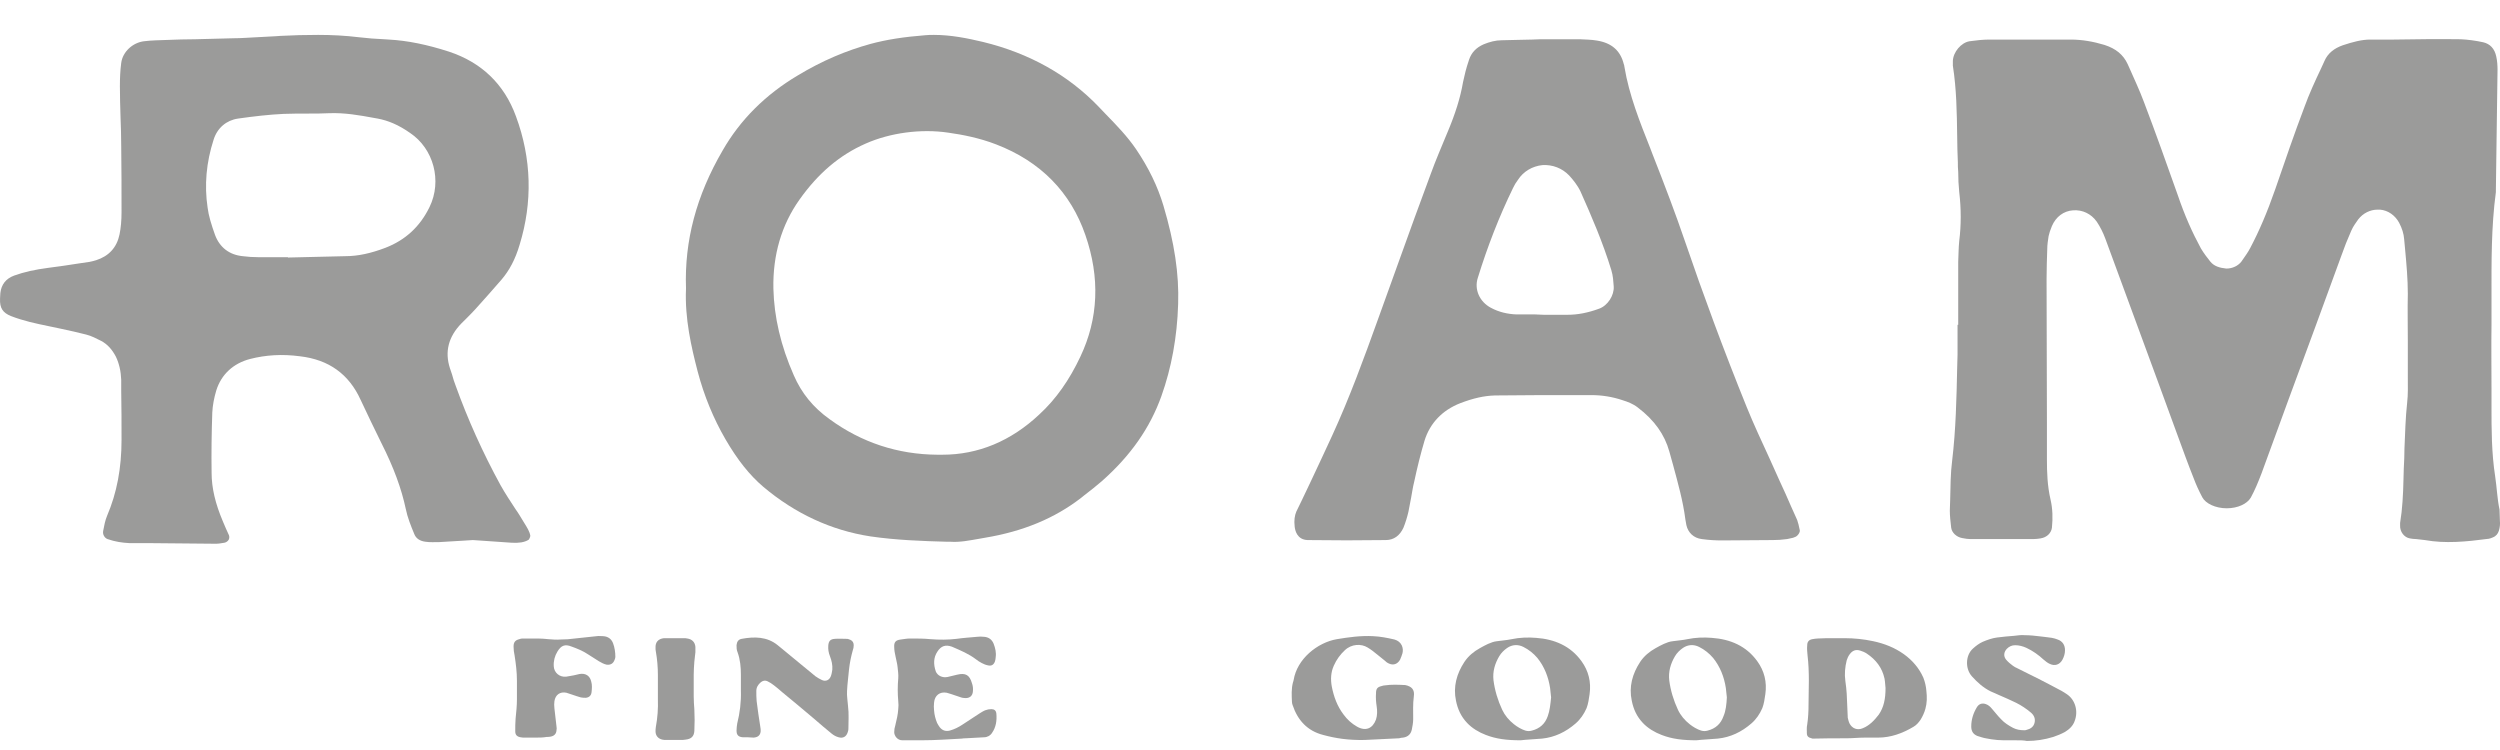 <svg xmlns="http://www.w3.org/2000/svg" fill="none" viewBox="0 0 70 21" height="21" width="70">
<g opacity="0.6">
<path fill="#595857" d="M69.865 13.341C69.762 12.676 69.762 12.02 69.762 11.382V10.867C69.762 10.276 69.753 9.695 69.762 9.104C69.762 8.832 69.762 8.56 69.762 8.289C69.762 7.342 69.753 6.358 69.884 5.383L69.894 4.633C69.903 3.742 69.922 2.842 69.931 1.952C69.931 1.83 69.922 1.699 69.894 1.577C69.847 1.361 69.725 1.23 69.528 1.183C69.312 1.136 69.097 1.108 68.9 1.099C68.272 1.089 67.653 1.099 67.025 1.108H66.369C66.125 1.108 65.882 1.174 65.6 1.267C65.357 1.352 65.178 1.492 65.085 1.708L64.991 1.914C64.822 2.27 64.653 2.636 64.522 3.002C64.241 3.742 63.988 4.483 63.707 5.298C63.482 5.945 63.257 6.47 63.004 6.948C62.947 7.061 62.863 7.173 62.76 7.323C62.666 7.445 62.507 7.52 62.338 7.52C62.151 7.501 61.991 7.454 61.888 7.323C61.813 7.229 61.71 7.098 61.626 6.957C61.382 6.508 61.166 6.02 60.979 5.467C60.67 4.595 60.36 3.723 60.032 2.861C59.91 2.533 59.76 2.214 59.62 1.896L59.573 1.792C59.451 1.53 59.245 1.361 58.926 1.258C58.617 1.164 58.298 1.108 57.979 1.108H57.126C56.657 1.108 56.179 1.108 55.711 1.108C55.533 1.108 55.345 1.127 55.148 1.155C54.914 1.192 54.689 1.455 54.68 1.708C54.68 1.764 54.68 1.802 54.68 1.839C54.783 2.495 54.792 3.161 54.801 3.808C54.801 4.052 54.811 4.305 54.82 4.548C54.82 4.633 54.82 4.726 54.83 4.811C54.83 4.998 54.839 5.186 54.858 5.373C54.914 5.851 54.914 6.301 54.858 6.751C54.839 6.939 54.839 7.136 54.83 7.332V7.407C54.83 7.773 54.83 8.139 54.83 8.504V9.095H54.811V9.235C54.811 9.47 54.811 9.704 54.811 9.938L54.801 10.295C54.783 11.148 54.764 12.029 54.661 12.891C54.614 13.248 54.614 13.632 54.605 13.988L54.595 14.297C54.595 14.447 54.614 14.607 54.633 14.775C54.651 14.916 54.783 15.038 54.942 15.066C55.045 15.085 55.101 15.094 55.167 15.094C55.758 15.094 56.348 15.094 56.939 15.094C57.004 15.094 57.07 15.085 57.136 15.075C57.314 15.047 57.435 14.925 57.454 14.775C57.482 14.504 57.473 14.241 57.417 13.997C57.323 13.594 57.314 13.201 57.314 12.873V11.86C57.314 10.51 57.304 9.17 57.304 7.82C57.304 7.539 57.314 7.257 57.323 6.976C57.323 6.854 57.342 6.733 57.361 6.611C57.379 6.526 57.407 6.442 57.454 6.329C57.567 6.067 57.782 5.908 58.045 5.889C58.307 5.87 58.551 5.983 58.71 6.208C58.804 6.348 58.889 6.517 58.954 6.695C59.442 8.017 59.929 9.338 60.416 10.67L60.951 12.132C61.11 12.563 61.26 12.985 61.429 13.407C61.485 13.557 61.56 13.726 61.663 13.922C61.757 14.101 62.038 14.232 62.347 14.232C62.657 14.232 62.919 14.11 63.023 13.932C63.135 13.726 63.229 13.501 63.322 13.257C63.829 11.87 64.335 10.482 64.85 9.095L65.553 7.173C65.638 6.929 65.731 6.695 65.835 6.461C65.891 6.329 65.975 6.226 66.031 6.142C66.163 5.973 66.36 5.87 66.575 5.87C66.594 5.87 66.613 5.87 66.641 5.87C66.866 5.889 67.063 6.029 67.175 6.236C67.26 6.395 67.306 6.554 67.316 6.695L67.344 6.995C67.381 7.398 67.419 7.811 67.419 8.223C67.409 8.664 67.419 9.104 67.419 9.545C67.419 9.807 67.419 10.07 67.419 10.332V10.566C67.419 10.801 67.428 11.045 67.4 11.279C67.353 11.701 67.344 12.132 67.325 12.554C67.325 12.741 67.316 12.929 67.306 13.116L67.297 13.435C67.288 13.829 67.269 14.241 67.203 14.644V14.71C67.194 14.888 67.316 15.047 67.475 15.075C67.531 15.085 67.588 15.094 67.653 15.094C67.738 15.104 67.822 15.113 67.897 15.122C68.469 15.225 69.05 15.169 69.687 15.085C69.725 15.075 69.762 15.066 69.8 15.047C69.894 15.01 69.941 14.944 69.969 14.86C69.997 14.766 70.006 14.672 69.997 14.579L69.987 14.269C69.922 13.969 69.912 13.65 69.865 13.341Z"></path>
<path fill="#595857" d="M14.437 14.26C14.296 14.044 14.146 13.819 14.015 13.585C13.518 12.676 13.096 11.738 12.759 10.801C12.721 10.698 12.684 10.595 12.656 10.482L12.599 10.313C12.449 9.854 12.553 9.432 12.918 9.057L13.059 8.917C13.152 8.823 13.237 8.739 13.321 8.645C13.565 8.373 13.809 8.101 14.043 7.829C14.259 7.576 14.427 7.267 14.549 6.854C14.915 5.664 14.887 4.445 14.446 3.255C14.118 2.355 13.48 1.746 12.571 1.446C11.962 1.249 11.409 1.136 10.893 1.108L10.753 1.099C10.518 1.089 10.284 1.071 10.05 1.043C9.665 0.996 9.29 0.977 8.906 0.977C8.55 0.977 8.194 0.986 7.847 1.005L7.725 1.014C7.547 1.024 7.359 1.033 7.181 1.043C6.966 1.052 6.759 1.071 6.544 1.071C6.188 1.08 5.831 1.089 5.466 1.099C5.203 1.099 4.95 1.108 4.688 1.118C4.472 1.127 4.247 1.127 4.032 1.155C3.713 1.193 3.432 1.455 3.394 1.764C3.366 1.971 3.357 2.196 3.357 2.411C3.357 2.702 3.366 2.992 3.375 3.283C3.385 3.555 3.394 3.817 3.394 4.089C3.403 4.708 3.403 5.326 3.403 5.945C3.403 6.17 3.385 6.376 3.347 6.564C3.272 6.929 3.047 7.173 2.691 7.286C2.625 7.304 2.569 7.323 2.504 7.333L2.25 7.37C1.95 7.417 1.641 7.464 1.341 7.501C0.985 7.548 0.676 7.614 0.394 7.717C0.169 7.801 0.038 7.961 0.01 8.204C0.01 8.261 0.001 8.307 0.001 8.364C-0.009 8.626 0.076 8.757 0.31 8.851C0.648 8.982 0.994 9.057 1.36 9.132L1.716 9.207C1.95 9.254 2.175 9.31 2.41 9.367C2.56 9.404 2.7 9.479 2.832 9.545C3.01 9.639 3.141 9.789 3.244 9.985C3.338 10.182 3.385 10.398 3.394 10.632V10.941C3.403 11.401 3.403 11.86 3.403 12.319C3.403 13.107 3.272 13.801 3 14.438C2.944 14.569 2.916 14.719 2.888 14.869C2.869 14.972 2.935 15.066 3.01 15.094C3.225 15.169 3.422 15.197 3.619 15.207H4.107C4.763 15.216 5.41 15.216 6.056 15.225C6.113 15.225 6.159 15.216 6.216 15.207L6.281 15.197C6.328 15.188 6.375 15.16 6.403 15.113C6.413 15.094 6.431 15.047 6.413 14.991C6.384 14.925 6.356 14.869 6.328 14.804C6.3 14.738 6.272 14.672 6.244 14.607C6.028 14.101 5.925 13.66 5.925 13.238C5.916 12.685 5.925 12.113 5.944 11.551C5.953 11.363 5.991 11.148 6.056 10.932C6.197 10.482 6.534 10.173 7.003 10.051C7.444 9.938 7.903 9.91 8.4 9.976C9.206 10.07 9.768 10.473 10.097 11.195C10.284 11.598 10.481 12.001 10.678 12.404C11.024 13.088 11.24 13.679 11.362 14.251C11.409 14.485 11.503 14.719 11.596 14.944C11.643 15.075 11.756 15.15 11.915 15.169C12.037 15.188 12.178 15.179 12.299 15.179C12.515 15.169 12.721 15.15 12.937 15.141L13.237 15.122H13.246L14.334 15.197C14.53 15.207 14.68 15.188 14.802 15.113C14.821 15.094 14.849 15.029 14.849 15.001C14.83 14.879 14.755 14.766 14.68 14.644C14.577 14.476 14.512 14.363 14.437 14.26ZM12.028 5.795C11.765 6.339 11.353 6.723 10.79 6.939C10.396 7.089 10.031 7.173 9.665 7.173L8.062 7.211V7.201H7.95C7.706 7.201 7.462 7.201 7.228 7.201C7.087 7.201 6.937 7.192 6.797 7.173C6.422 7.136 6.15 6.929 6.019 6.573C5.916 6.283 5.841 6.039 5.813 5.814C5.719 5.186 5.775 4.548 5.981 3.911C6.084 3.583 6.338 3.367 6.666 3.32C7.125 3.255 7.537 3.208 7.94 3.189C8.165 3.18 8.4 3.18 8.634 3.18C8.831 3.18 9.018 3.18 9.206 3.17C9.647 3.152 10.068 3.227 10.472 3.302L10.575 3.32C10.875 3.377 11.165 3.499 11.484 3.724C12.14 4.164 12.384 5.064 12.028 5.795Z"></path>
<path fill="#595857" d="M31.807 4.173C31.563 3.817 31.273 3.517 30.954 3.189L30.766 2.992C29.913 2.102 28.826 1.492 27.523 1.174C27.092 1.071 26.623 0.977 26.154 0.977C26.07 0.977 25.995 0.977 25.911 0.986C25.311 1.033 24.823 1.108 24.373 1.23C23.689 1.418 23.023 1.699 22.339 2.111C21.439 2.646 20.727 3.349 20.23 4.22C19.499 5.476 19.161 6.742 19.208 8.073V8.082C19.171 8.917 19.358 9.723 19.536 10.407C19.714 11.082 19.977 11.72 20.314 12.301C20.652 12.882 20.989 13.304 21.374 13.632C22.264 14.382 23.276 14.851 24.373 15.019C25.076 15.122 25.808 15.15 26.52 15.169H26.614C26.876 15.188 27.148 15.132 27.42 15.085L27.579 15.057C28.648 14.879 29.529 14.513 30.27 13.941L30.363 13.866C30.532 13.735 30.691 13.613 30.851 13.473C31.657 12.76 32.201 11.982 32.519 11.091C32.8 10.304 32.96 9.442 32.988 8.514C33.016 7.67 32.885 6.798 32.576 5.758C32.416 5.223 32.163 4.698 31.807 4.173ZM30.251 9.985C29.942 10.642 29.567 11.176 29.098 11.607C28.31 12.348 27.392 12.732 26.389 12.732C26.342 12.732 26.286 12.732 26.239 12.732C25.142 12.723 24.13 12.395 23.23 11.738C22.77 11.41 22.442 11.007 22.227 10.51C21.861 9.685 21.674 8.87 21.655 8.082C21.636 7.145 21.88 6.301 22.386 5.589C22.911 4.848 23.511 4.342 24.233 4.023C24.926 3.714 25.798 3.602 26.548 3.714C26.951 3.77 27.429 3.864 27.889 4.042C29.135 4.52 29.979 5.383 30.391 6.583C30.804 7.773 30.757 8.917 30.251 9.985Z"></path>
<path fill="#595857" d="M49.992 13.819L49.833 13.473C49.739 13.257 49.636 13.041 49.542 12.826C49.327 12.357 49.102 11.879 48.905 11.391C48.268 9.817 47.686 8.242 47.171 6.733C46.918 5.992 46.627 5.223 46.262 4.295L46.205 4.145C45.915 3.414 45.615 2.664 45.483 1.867C45.483 1.839 45.474 1.821 45.465 1.792C45.371 1.417 45.127 1.202 44.715 1.136C44.556 1.108 44.396 1.108 44.237 1.099C44.021 1.099 43.806 1.099 43.59 1.099H43.14L42.896 1.108C42.615 1.117 42.334 1.117 42.053 1.127C41.874 1.127 41.706 1.174 41.546 1.239C41.331 1.333 41.2 1.474 41.134 1.671C41.05 1.914 41.003 2.121 40.965 2.299C40.89 2.739 40.75 3.18 40.534 3.695L40.506 3.761C40.356 4.127 40.197 4.492 40.065 4.858C39.756 5.683 39.456 6.517 39.156 7.351L38.575 8.964C38.191 10.032 37.787 11.138 37.3 12.198C37.112 12.61 36.916 13.023 36.719 13.444L36.55 13.8C36.513 13.876 36.484 13.941 36.447 14.016C36.4 14.119 36.344 14.222 36.297 14.325C36.25 14.438 36.231 14.569 36.25 14.738C36.26 14.85 36.316 15.113 36.616 15.122C37.337 15.132 38.078 15.132 38.8 15.122C39.025 15.122 39.194 15 39.297 14.775C39.353 14.635 39.4 14.485 39.437 14.325C39.465 14.194 39.484 14.063 39.512 13.932C39.54 13.782 39.559 13.641 39.597 13.491C39.681 13.098 39.775 12.713 39.887 12.338C40.037 11.851 40.384 11.485 40.89 11.288C41.256 11.148 41.556 11.082 41.856 11.073C42.634 11.063 43.412 11.063 44.19 11.063H44.546H44.556C44.855 11.063 45.146 11.11 45.427 11.204C45.577 11.251 45.727 11.307 45.858 11.41C46.327 11.766 46.608 12.169 46.74 12.638C46.777 12.769 46.815 12.91 46.852 13.041C46.983 13.529 47.124 14.025 47.19 14.541C47.199 14.597 47.208 14.644 47.218 14.7C47.265 14.916 47.424 15.066 47.649 15.094C47.846 15.122 48.043 15.132 48.211 15.132C48.68 15.132 49.158 15.122 49.636 15.122C49.767 15.122 49.908 15.113 50.039 15.094C50.096 15.085 50.152 15.066 50.208 15.057L50.255 15.038C50.33 15.019 50.405 14.907 50.395 14.85C50.367 14.719 50.349 14.635 50.321 14.56C50.208 14.307 50.096 14.063 49.992 13.819ZM44.771 8.645C44.462 8.757 44.181 8.814 43.89 8.814H43.224L42.99 8.804C42.821 8.804 42.643 8.804 42.465 8.804C42.212 8.795 41.968 8.739 41.743 8.617C41.425 8.448 41.275 8.101 41.378 7.782C41.65 6.901 41.978 6.058 42.362 5.27C42.4 5.186 42.446 5.111 42.503 5.036C42.653 4.801 42.906 4.652 43.187 4.623C43.468 4.605 43.74 4.708 43.937 4.914C44.04 5.026 44.171 5.186 44.255 5.364C44.565 6.058 44.884 6.798 45.118 7.567C45.165 7.717 45.174 7.876 45.184 8.017C45.202 8.27 45.015 8.56 44.771 8.645Z"></path>
<path fill="#595857" d="M14.999 20.653C14.896 20.653 14.793 20.653 14.69 20.653C14.652 20.653 14.615 20.653 14.577 20.644C14.474 20.625 14.427 20.578 14.427 20.475C14.427 20.353 14.427 20.241 14.437 20.119C14.455 19.941 14.474 19.762 14.474 19.584C14.474 19.406 14.474 19.238 14.474 19.059C14.474 18.825 14.446 18.591 14.409 18.356C14.39 18.272 14.38 18.188 14.38 18.103C14.38 17.981 14.427 17.925 14.54 17.897C14.568 17.888 14.596 17.878 14.624 17.878C14.765 17.878 14.915 17.878 15.055 17.878C15.158 17.878 15.261 17.888 15.355 17.897C15.468 17.906 15.58 17.916 15.702 17.906C15.833 17.906 15.965 17.897 16.096 17.878C16.302 17.86 16.499 17.831 16.705 17.813C16.771 17.803 16.836 17.813 16.893 17.813C17.024 17.822 17.118 17.888 17.165 18.009C17.211 18.131 17.23 18.263 17.23 18.394C17.23 18.422 17.221 18.441 17.211 18.469C17.174 18.581 17.09 18.628 16.977 18.609C16.902 18.591 16.836 18.553 16.771 18.516C16.668 18.45 16.564 18.384 16.461 18.319C16.321 18.225 16.161 18.16 16.002 18.103C15.815 18.028 15.711 18.075 15.608 18.244C15.533 18.366 15.496 18.506 15.505 18.656C15.515 18.834 15.665 18.966 15.852 18.947C15.927 18.938 15.993 18.919 16.068 18.909C16.124 18.9 16.171 18.881 16.227 18.872C16.396 18.844 16.518 18.919 16.555 19.087C16.583 19.181 16.574 19.284 16.564 19.378C16.555 19.472 16.499 19.528 16.405 19.538C16.358 19.538 16.311 19.538 16.265 19.528C16.19 19.509 16.115 19.481 16.03 19.453C15.974 19.434 15.918 19.416 15.861 19.397C15.683 19.359 15.552 19.453 15.524 19.631C15.515 19.697 15.515 19.762 15.524 19.837C15.543 20.006 15.562 20.166 15.58 20.325C15.59 20.372 15.59 20.419 15.58 20.465C15.571 20.55 15.515 20.606 15.421 20.625C15.383 20.634 15.346 20.634 15.308 20.634C15.205 20.653 15.102 20.653 14.999 20.653Z"></path>
<path fill="#595857" d="M18.917 17.869C18.992 17.869 19.067 17.869 19.142 17.869C19.18 17.869 19.208 17.869 19.245 17.878C19.377 17.897 19.461 17.981 19.471 18.113C19.471 18.16 19.471 18.216 19.471 18.263C19.461 18.347 19.452 18.441 19.442 18.525C19.433 18.647 19.424 18.769 19.424 18.891C19.424 19.097 19.424 19.294 19.424 19.5C19.424 19.622 19.433 19.744 19.442 19.866C19.452 20.062 19.452 20.259 19.442 20.465C19.433 20.616 19.358 20.691 19.199 20.709C19.171 20.709 19.142 20.719 19.114 20.719C18.964 20.719 18.805 20.719 18.655 20.719C18.617 20.719 18.58 20.719 18.542 20.709C18.43 20.681 18.364 20.606 18.355 20.494C18.355 20.447 18.355 20.4 18.364 20.353C18.411 20.1 18.43 19.837 18.421 19.584C18.421 19.359 18.421 19.134 18.421 18.909C18.421 18.684 18.402 18.459 18.364 18.244C18.355 18.206 18.355 18.178 18.355 18.141C18.346 17.981 18.43 17.888 18.589 17.869C18.617 17.869 18.645 17.869 18.674 17.869C18.767 17.869 18.842 17.869 18.917 17.869Z"></path>
<path fill="#595857" d="M20.942 20.644C20.895 20.644 20.849 20.644 20.802 20.644C20.68 20.634 20.623 20.587 20.623 20.456C20.623 20.39 20.633 20.316 20.642 20.259C20.717 19.959 20.755 19.65 20.745 19.341C20.745 19.191 20.745 19.041 20.745 18.9C20.745 18.684 20.727 18.469 20.652 18.263C20.623 18.197 20.623 18.131 20.623 18.066C20.633 17.972 20.67 17.906 20.764 17.888C21.12 17.822 21.477 17.822 21.776 18.066C21.917 18.178 22.058 18.3 22.198 18.413C22.414 18.591 22.62 18.759 22.836 18.938C22.892 18.975 22.948 19.012 23.014 19.041C23.117 19.087 23.211 19.05 23.258 18.947C23.286 18.881 23.295 18.816 23.305 18.75C23.314 18.619 23.286 18.497 23.239 18.375C23.201 18.281 23.183 18.178 23.192 18.075C23.201 17.953 23.248 17.897 23.37 17.888C23.483 17.878 23.595 17.888 23.717 17.888C23.745 17.888 23.783 17.906 23.811 17.916C23.876 17.944 23.904 18 23.904 18.066C23.904 18.113 23.895 18.169 23.876 18.216C23.829 18.384 23.792 18.563 23.773 18.741C23.755 18.947 23.726 19.144 23.717 19.35C23.708 19.491 23.736 19.631 23.745 19.772C23.773 19.987 23.755 20.203 23.755 20.419C23.755 20.447 23.745 20.475 23.736 20.503C23.698 20.625 23.605 20.681 23.483 20.644C23.408 20.625 23.342 20.587 23.286 20.541C23.126 20.409 22.967 20.278 22.808 20.137C22.508 19.884 22.208 19.631 21.898 19.378C21.823 19.312 21.748 19.247 21.673 19.191C21.617 19.144 21.552 19.106 21.495 19.078C21.42 19.041 21.355 19.059 21.299 19.106C21.224 19.172 21.177 19.247 21.177 19.35C21.177 19.444 21.177 19.538 21.186 19.631C21.214 19.875 21.252 20.109 21.289 20.353C21.299 20.39 21.299 20.437 21.299 20.475C21.289 20.587 21.224 20.644 21.102 20.653C21.036 20.653 20.989 20.644 20.942 20.644Z"></path>
<path fill="#595857" d="M25.798 20.728C25.657 20.728 25.517 20.728 25.376 20.728C25.338 20.728 25.301 20.728 25.264 20.728C25.123 20.728 25.038 20.597 25.038 20.503C25.038 20.438 25.048 20.372 25.067 20.316C25.104 20.166 25.142 20.006 25.151 19.856C25.16 19.781 25.16 19.706 25.151 19.631C25.132 19.416 25.132 19.209 25.151 18.994C25.16 18.891 25.142 18.778 25.132 18.675C25.123 18.581 25.095 18.488 25.076 18.385C25.057 18.3 25.038 18.206 25.038 18.122C25.029 17.982 25.076 17.925 25.217 17.907C25.301 17.897 25.395 17.878 25.479 17.878C25.676 17.878 25.863 17.878 26.06 17.897C26.304 17.916 26.538 17.916 26.782 17.888C26.97 17.86 27.157 17.85 27.354 17.831C27.419 17.822 27.485 17.822 27.56 17.831C27.682 17.841 27.776 17.907 27.823 18.028C27.869 18.15 27.898 18.272 27.879 18.403C27.879 18.441 27.869 18.478 27.86 18.516C27.823 18.619 27.757 18.656 27.654 18.628C27.598 18.619 27.541 18.591 27.485 18.563C27.429 18.535 27.373 18.497 27.326 18.46C27.129 18.31 26.904 18.216 26.688 18.122C26.67 18.113 26.66 18.113 26.642 18.103C26.473 18.047 26.351 18.085 26.248 18.244C26.135 18.413 26.135 18.6 26.201 18.797C26.248 18.919 26.388 18.985 26.529 18.956C26.623 18.938 26.707 18.91 26.801 18.891C27.035 18.834 27.148 18.9 27.213 19.125C27.241 19.2 27.251 19.285 27.241 19.36C27.232 19.481 27.157 19.547 27.035 19.547C26.988 19.547 26.932 19.538 26.885 19.519C26.801 19.491 26.716 19.463 26.632 19.434C26.595 19.425 26.548 19.406 26.51 19.397C26.313 19.36 26.173 19.472 26.154 19.669C26.145 19.744 26.145 19.819 26.154 19.894C26.163 20.016 26.192 20.128 26.238 20.241C26.257 20.278 26.285 20.325 26.313 20.363C26.388 20.456 26.482 20.484 26.595 20.456C26.726 20.419 26.838 20.363 26.951 20.288C27.11 20.184 27.279 20.072 27.438 19.969C27.485 19.941 27.541 19.903 27.598 19.884C27.645 19.866 27.701 19.856 27.757 19.856C27.841 19.856 27.888 19.894 27.898 19.978C27.916 20.175 27.888 20.363 27.776 20.522C27.729 20.597 27.645 20.644 27.551 20.644L27.044 20.672C27.007 20.672 26.97 20.672 26.932 20.681C26.567 20.7 26.182 20.728 25.798 20.728Z"></path>
<path fill="#595857" d="M38.209 20.719C37.741 20.728 37.394 20.672 37.047 20.578C36.606 20.465 36.334 20.166 36.194 19.744C36.184 19.716 36.175 19.688 36.175 19.659C36.166 19.472 36.156 19.284 36.203 19.106C36.213 19.087 36.213 19.069 36.222 19.041C36.316 18.45 36.888 17.991 37.431 17.897C37.769 17.841 38.106 17.794 38.453 17.813C38.65 17.822 38.847 17.86 39.044 17.906C39.25 17.963 39.306 18.15 39.269 18.291C39.25 18.347 39.231 18.413 39.203 18.469C39.137 18.591 39.016 18.638 38.894 18.581C38.847 18.563 38.8 18.525 38.762 18.488C38.65 18.403 38.547 18.309 38.434 18.225C38.387 18.188 38.34 18.16 38.294 18.131C38.116 18.019 37.844 18.028 37.656 18.206C37.525 18.328 37.422 18.469 37.347 18.638C37.263 18.825 37.253 19.022 37.291 19.228C37.347 19.509 37.441 19.772 37.619 20.006C37.722 20.147 37.844 20.259 37.994 20.344C38.237 20.484 38.434 20.4 38.528 20.147C38.566 20.025 38.566 19.903 38.547 19.781C38.528 19.659 38.519 19.538 38.528 19.416C38.528 19.284 38.566 19.238 38.687 19.209C38.715 19.2 38.744 19.191 38.772 19.191C38.959 19.163 39.147 19.172 39.334 19.181H39.344C39.531 19.219 39.615 19.312 39.587 19.5C39.559 19.716 39.569 19.922 39.569 20.137C39.569 20.231 39.55 20.334 39.531 20.428C39.503 20.559 39.419 20.634 39.287 20.653C39.25 20.653 39.212 20.662 39.175 20.672C38.8 20.691 38.444 20.709 38.209 20.719Z"></path>
<path fill="#595857" d="M42.578 20.728C42.193 20.728 41.893 20.691 41.603 20.578C41.406 20.503 41.218 20.39 41.078 20.241C40.909 20.062 40.815 19.856 40.768 19.622C40.684 19.228 40.787 18.863 41.003 18.534C41.115 18.366 41.265 18.244 41.434 18.15C41.509 18.103 41.593 18.066 41.668 18.028C41.753 17.991 41.828 17.963 41.921 17.953C42.053 17.934 42.193 17.925 42.325 17.897C42.55 17.85 42.784 17.841 43.009 17.86C43.524 17.897 43.974 18.084 44.284 18.516C44.48 18.788 44.556 19.097 44.509 19.434C44.49 19.566 44.471 19.706 44.424 19.828C44.349 19.997 44.255 20.137 44.115 20.259C43.843 20.494 43.534 20.644 43.178 20.681C42.953 20.7 42.728 20.709 42.578 20.728ZM43.431 19.528C43.421 19.444 43.412 19.359 43.403 19.266C43.356 18.956 43.243 18.666 43.046 18.422C42.934 18.291 42.803 18.188 42.653 18.113C42.503 18.038 42.343 18.047 42.203 18.141C42.109 18.206 42.034 18.281 41.978 18.375C41.856 18.581 41.79 18.806 41.818 19.05C41.856 19.341 41.94 19.613 42.062 19.875C42.137 20.034 42.249 20.166 42.39 20.278C42.484 20.353 42.596 20.419 42.709 20.456C42.774 20.475 42.831 20.475 42.896 20.456C43.112 20.4 43.262 20.269 43.337 20.053C43.393 19.903 43.412 19.716 43.431 19.528Z"></path>
<path fill="#595857" d="M47.499 20.728C47.114 20.728 46.814 20.691 46.524 20.578C46.327 20.503 46.139 20.39 45.999 20.241C45.83 20.062 45.736 19.856 45.69 19.622C45.605 19.228 45.708 18.863 45.924 18.534C46.036 18.366 46.186 18.244 46.355 18.15C46.43 18.103 46.514 18.066 46.59 18.028C46.674 17.991 46.749 17.963 46.843 17.953C46.974 17.934 47.114 17.925 47.246 17.897C47.471 17.85 47.705 17.841 47.93 17.86C48.446 17.897 48.895 18.084 49.205 18.516C49.402 18.788 49.477 19.097 49.43 19.434C49.411 19.566 49.392 19.706 49.345 19.828C49.27 19.997 49.177 20.137 49.036 20.259C48.764 20.494 48.455 20.644 48.099 20.681C47.883 20.7 47.658 20.709 47.499 20.728ZM48.352 19.528C48.342 19.444 48.333 19.359 48.324 19.266C48.277 18.956 48.164 18.666 47.967 18.422C47.855 18.291 47.724 18.188 47.574 18.113C47.424 18.038 47.264 18.047 47.124 18.141C47.03 18.206 46.955 18.281 46.899 18.375C46.777 18.581 46.711 18.806 46.739 19.05C46.777 19.341 46.861 19.613 46.983 19.875C47.058 20.034 47.171 20.166 47.311 20.278C47.405 20.353 47.517 20.419 47.63 20.456C47.696 20.475 47.752 20.475 47.818 20.456C48.033 20.4 48.183 20.269 48.258 20.053C48.324 19.903 48.342 19.716 48.352 19.528Z"></path>
<path fill="#595857" d="M51.342 17.869C51.445 17.869 51.548 17.869 51.651 17.869C51.923 17.869 52.186 17.897 52.448 17.953C52.758 18.019 53.048 18.131 53.311 18.319C53.545 18.488 53.733 18.703 53.854 18.975C53.901 19.097 53.929 19.219 53.939 19.35C53.958 19.519 53.958 19.678 53.911 19.847C53.883 19.95 53.836 20.053 53.779 20.147C53.723 20.231 53.657 20.306 53.573 20.353C53.273 20.531 52.945 20.653 52.589 20.653C52.467 20.653 52.345 20.653 52.223 20.653C52.045 20.653 51.876 20.672 51.698 20.672C51.389 20.672 51.08 20.672 50.77 20.681C50.752 20.681 50.733 20.681 50.723 20.672C50.639 20.653 50.592 20.616 50.592 20.531C50.592 20.447 50.583 20.372 50.602 20.287C50.63 20.1 50.639 19.912 50.639 19.734C50.639 19.509 50.648 19.284 50.648 19.059C50.648 18.825 50.639 18.581 50.611 18.347C50.602 18.253 50.592 18.16 50.602 18.066C50.602 17.972 50.648 17.916 50.742 17.897C50.798 17.888 50.855 17.878 50.901 17.878C51.042 17.869 51.192 17.869 51.342 17.869ZM52.795 19.266C52.786 19.209 52.786 19.106 52.767 19.003C52.701 18.694 52.523 18.469 52.27 18.3C52.214 18.263 52.148 18.235 52.083 18.216C51.961 18.178 51.867 18.216 51.792 18.319C51.755 18.366 51.726 18.431 51.708 18.488C51.661 18.675 51.642 18.872 51.67 19.069C51.689 19.181 51.698 19.303 51.708 19.425C51.717 19.641 51.726 19.847 51.736 20.062C51.736 20.081 51.736 20.109 51.745 20.128C51.755 20.166 51.764 20.212 51.783 20.25C51.858 20.4 52.008 20.456 52.158 20.39C52.345 20.316 52.486 20.166 52.608 20.006C52.748 19.8 52.795 19.566 52.795 19.266Z"></path>
<path fill="#595857" d="M56.442 20.728C56.217 20.728 55.982 20.737 55.757 20.7C55.664 20.681 55.57 20.672 55.486 20.644C55.448 20.634 55.401 20.616 55.364 20.606C55.251 20.559 55.195 20.475 55.195 20.344C55.195 20.147 55.251 19.969 55.354 19.8C55.411 19.706 55.504 19.678 55.607 19.716C55.682 19.744 55.729 19.791 55.776 19.847C55.861 19.941 55.935 20.044 56.029 20.137C56.123 20.241 56.245 20.316 56.367 20.381C56.46 20.428 56.564 20.447 56.676 20.447C56.695 20.447 56.723 20.447 56.742 20.437C56.854 20.409 56.938 20.353 56.967 20.241C56.995 20.128 56.957 20.034 56.873 19.959C56.742 19.847 56.601 19.753 56.451 19.678C56.292 19.603 56.132 19.528 55.973 19.462C55.898 19.425 55.823 19.397 55.739 19.359C55.532 19.256 55.364 19.106 55.214 18.938C55.026 18.731 55.026 18.356 55.242 18.16C55.326 18.084 55.411 18.019 55.514 17.972C55.645 17.916 55.776 17.869 55.917 17.85C56.076 17.831 56.236 17.813 56.395 17.803C56.489 17.794 56.592 17.775 56.685 17.785C56.845 17.785 56.995 17.803 57.154 17.822C57.257 17.831 57.36 17.85 57.454 17.86C57.51 17.869 57.567 17.888 57.613 17.906C57.754 17.953 57.82 18.066 57.82 18.206C57.82 18.3 57.792 18.394 57.745 18.478C57.67 18.61 57.538 18.656 57.398 18.591C57.332 18.563 57.276 18.516 57.22 18.469C57.079 18.338 56.92 18.225 56.742 18.141C56.639 18.094 56.535 18.066 56.423 18.066C56.329 18.066 56.254 18.103 56.189 18.169C56.104 18.263 56.095 18.375 56.17 18.469C56.226 18.535 56.292 18.591 56.357 18.638C56.395 18.666 56.442 18.694 56.489 18.713C56.685 18.816 56.892 18.909 57.089 19.012C57.304 19.125 57.51 19.228 57.717 19.341C57.773 19.369 57.82 19.406 57.867 19.434C58.11 19.594 58.195 19.912 58.092 20.184C58.045 20.325 57.941 20.419 57.82 20.494C57.717 20.55 57.604 20.597 57.492 20.634C57.248 20.709 57.004 20.747 56.751 20.747C56.667 20.728 56.554 20.728 56.442 20.728Z"></path>
</g>
</svg>
